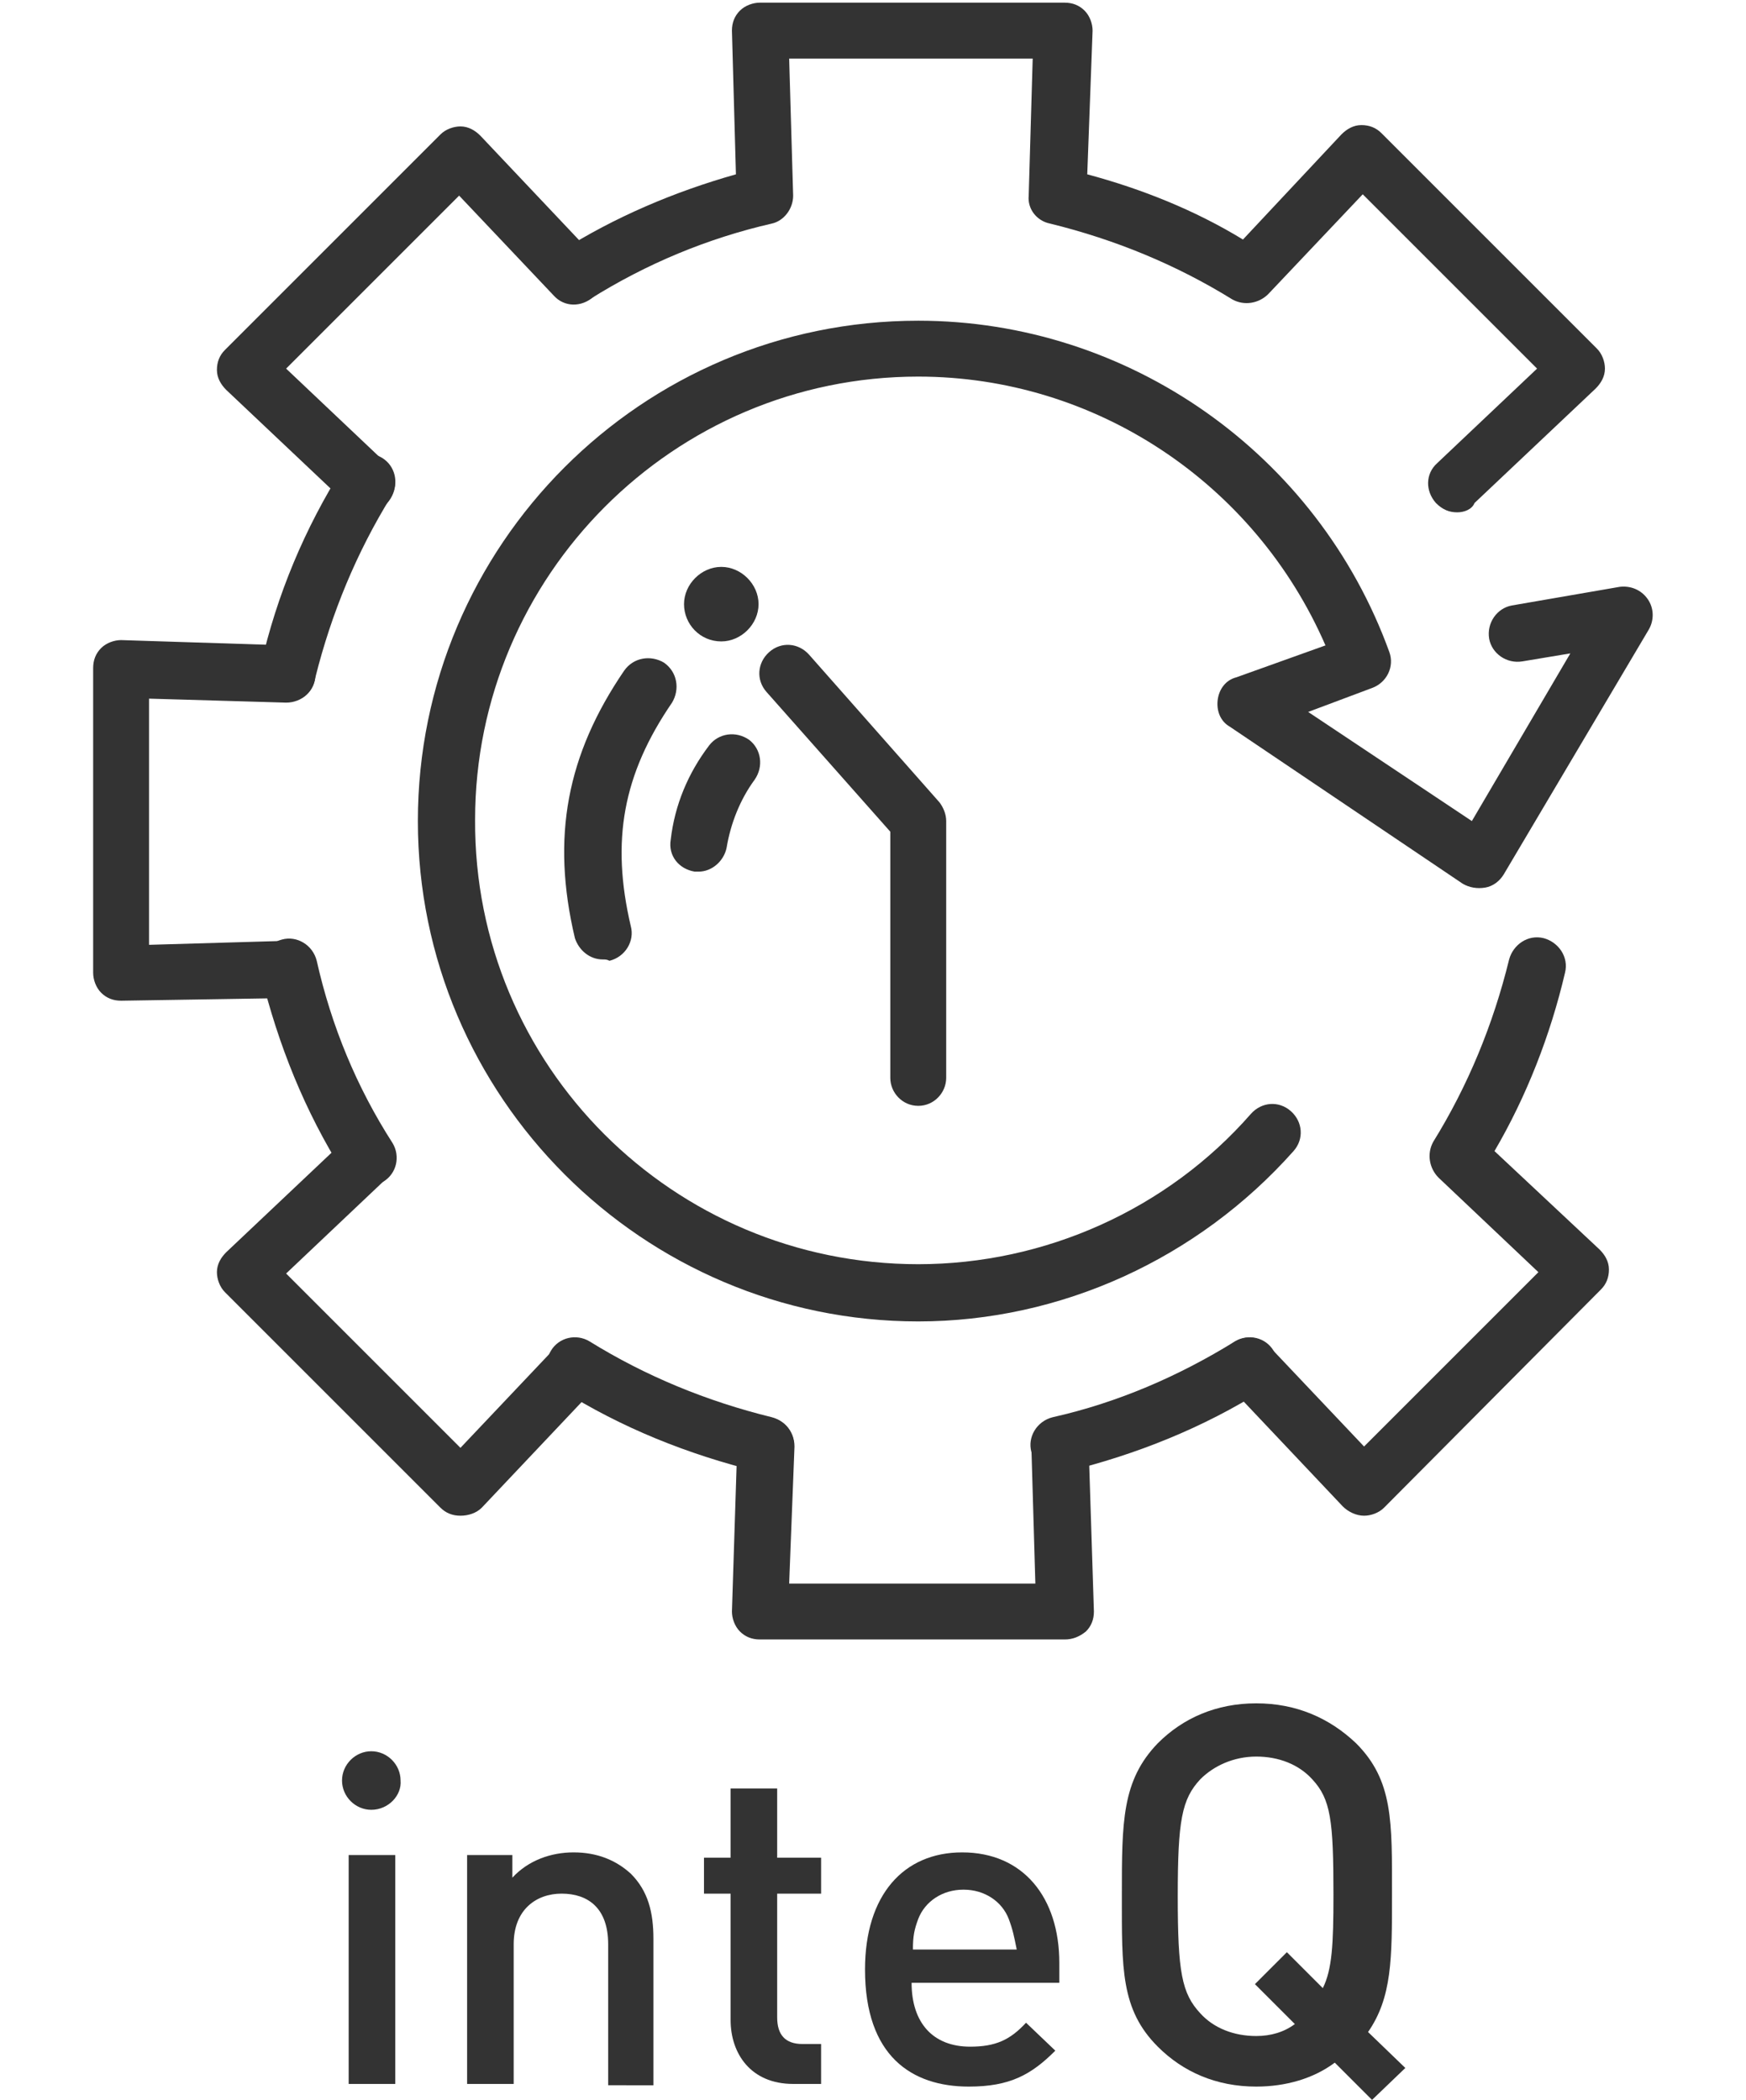 <?xml version="1.0" encoding="utf-8"?>
<!-- Generator: Adobe Illustrator 24.2.0, SVG Export Plug-In . SVG Version: 6.00 Build 0)  -->
<svg version="1.1" id="圖層_1" xmlns="http://www.w3.org/2000/svg" xmlns:xlink="http://www.w3.org/1999/xlink" x="0px" y="0px"
	 viewBox="0 0 131.2 157.8" style="enable-background:new 0 0 131.2 157.8;" xml:space="preserve">
<style type="text/css">
	.st0{fill:none;stroke:#333333;stroke-width:3.997;stroke-linecap:round;stroke-linejoin:round;stroke-miterlimit:10;}
	.st1{fill:none;stroke:#333333;stroke-width:2.665;stroke-linecap:round;stroke-linejoin:round;stroke-miterlimit:10;}
	.st2{fill:none;stroke:#333333;stroke-width:4.099;stroke-linecap:round;stroke-linejoin:round;stroke-miterlimit:10;}
	.st3{fill:none;stroke:#333333;stroke-width:4.252;stroke-linecap:round;stroke-linejoin:round;stroke-miterlimit:10;}
	.st4{fill:none;stroke:#333333;stroke-width:4.028;stroke-linecap:round;stroke-linejoin:round;stroke-miterlimit:10;}
	.st5{fill:none;stroke:#333333;stroke-width:4.341;stroke-linecap:round;stroke-linejoin:round;stroke-miterlimit:10;}
	.st6{fill:#333333;}
</style>
<g>
	<g>
		<path class="st6" d="M21.7,52.7c-0.2,0-0.3,0-0.5-0.1c-1.1-0.3-1.9-1.4-1.6-2.6c1.2-5.3,3.3-10.3,6.2-14.9c0.6-1,1.9-1.3,2.9-0.7
			c1,0.6,1.3,1.9,0.7,2.9c-2.6,4.2-4.5,8.8-5.7,13.6C23.5,52.1,22.6,52.7,21.7,52.7z"/>
		<path class="st6" d="M27.6,89.1c-0.7,0-1.4-0.4-1.8-1c-2.9-4.6-4.9-9.6-6.2-14.9c-0.3-1.1,0.4-2.3,1.6-2.6
			c1.1-0.3,2.3,0.4,2.6,1.6c1.1,4.9,3,9.5,5.7,13.7c0.6,1,0.3,2.3-0.7,2.9C28.3,89,28,89.1,27.6,89.1z"/>
		<path class="st6" d="M79.6,110.7c-1,0-1.8-0.7-2.1-1.6c-0.3-1.1,0.4-2.3,1.6-2.6c4.9-1.1,9.5-3.1,13.7-5.7c1-0.6,2.3-0.3,2.9,0.7
			c0.6,1,0.3,2.3-0.7,2.9c-4.6,2.9-9.6,4.9-14.9,6.2C79.9,110.7,79.8,110.7,79.6,110.7z"/>
		<path class="st6" d="M57.5,110.7c-0.2,0-0.3,0-0.5-0.1c-5.3-1.3-10.3-3.3-14.9-6.2c-1-0.6-1.3-1.9-0.7-2.9c0.6-1,1.9-1.3,2.9-0.7
			c4.2,2.6,8.8,4.5,13.7,5.7c1.1,0.3,1.9,1.4,1.6,2.6C59.3,110,58.5,110.7,57.5,110.7z"/>
		<path class="st6" d="M80,123.2H57.1c-0.6,0-1.1-0.2-1.5-0.6c-0.4-0.4-0.6-1-0.6-1.5l0.4-12.5c0-1.2,1-2.1,2.2-2.1
			c1.2,0,2.1,1,2.1,2.2L59.3,119h18.5l-0.3-10.3c0-1.2,0.9-2.2,2.1-2.2c1.2,0,2.2,0.9,2.2,2.1l0.4,12.5c0,0.6-0.2,1.1-0.6,1.5
			C81.1,123,80.6,123.2,80,123.2z"/>
		<path class="st6" d="M27.6,38.5c-0.5,0-1-0.2-1.5-0.6L17,29.3c-0.4-0.4-0.7-0.9-0.7-1.5c0-0.6,0.2-1.1,0.6-1.5l16.2-16.2
			c0.4-0.4,1-0.6,1.5-0.6c0.6,0,1.1,0.3,1.5,0.7l8.6,9.1c0.8,0.9,0.8,2.2-0.1,3c-0.9,0.8-2.2,0.8-3-0.1l-7.1-7.5L21.5,27.7l7.5,7.1
			c0.9,0.8,0.9,2.1,0.1,3C28.7,38.2,28.1,38.5,27.6,38.5z"/>
		<path class="st6" d="M102.5,113.9C102.5,113.9,102.4,113.9,102.5,113.9c-0.6,0-1.2-0.3-1.6-0.7l-8.6-9.1c-0.8-0.9-0.8-2.2,0.1-3
			c0.9-0.8,2.2-0.8,3,0.1l7.1,7.5l13.1-13.1l-7.5-7.1c-0.7-0.7-0.9-1.8-0.4-2.7c2.6-4.2,4.5-8.8,5.7-13.7c0.3-1.1,1.4-1.9,2.6-1.6
			c1.1,0.3,1.9,1.4,1.6,2.6c-1.1,4.7-2.9,9.3-5.3,13.4l7.9,7.4c0.4,0.4,0.7,0.9,0.7,1.5c0,0.6-0.2,1.1-0.6,1.5L104,113.3
			C103.6,113.7,103,113.9,102.5,113.9z"/>
		<path class="st6" d="M9.1,75.2c-0.6,0-1.1-0.2-1.5-0.6c-0.4-0.4-0.6-1-0.6-1.5V50.2c0-0.6,0.2-1.1,0.6-1.5c0.4-0.4,1-0.6,1.5-0.6
			l12.5,0.4c1.2,0,2.1,1,2.1,2.2c0,1.2-1,2.1-2.2,2.1l-10.3-0.3v18.5l10.3-0.3c1.2-0.1,2.2,0.9,2.2,2.1c0,1.2-0.9,2.2-2.1,2.2
			L9.1,75.2C9.2,75.2,9.1,75.2,9.1,75.2z"/>
		<path class="st6" d="M109.5,38.5c-0.6,0-1.1-0.2-1.6-0.7c-0.8-0.9-0.8-2.2,0.1-3l7.5-7.1l-13.1-13.1l-7.1,7.5
			c-0.7,0.7-1.8,0.9-2.7,0.4c-4.2-2.6-8.8-4.5-13.7-5.7c-1-0.2-1.7-1.1-1.6-2.1l0.3-10.3H59.3l0.3,10.3c0,1-0.7,1.9-1.6,2.1
			c-4.8,1.1-9.4,3-13.7,5.7c-1,0.6-2.3,0.3-2.9-0.7c-0.6-1-0.3-2.3,0.7-2.9c4.1-2.6,8.6-4.5,13.2-5.8L55,2.3c0-0.6,0.2-1.1,0.6-1.5
			c0.4-0.4,1-0.6,1.5-0.6H80c0.6,0,1.1,0.2,1.5,0.6c0.4,0.4,0.6,1,0.6,1.5l-0.4,10.8c4.1,1.1,8.1,2.7,11.7,4.9l7.4-7.9
			c0.4-0.4,0.9-0.7,1.5-0.7c0.6,0,1.1,0.2,1.5,0.6l16.2,16.2c0.4,0.4,0.6,1,0.6,1.5c0,0.6-0.3,1.1-0.7,1.5l-9.1,8.6
			C110.6,38.3,110,38.5,109.5,38.5z"/>
		<path class="st6" d="M34.6,113.9c-0.6,0-1.1-0.2-1.5-0.6L16.9,97.1c-0.4-0.4-0.6-1-0.6-1.5c0-0.6,0.3-1.1,0.7-1.5l9.1-8.6
			c0.9-0.8,2.2-0.8,3,0.1c0.8,0.9,0.8,2.2-0.1,3l-7.5,7.1l13.1,13.1l7.1-7.5c0.8-0.9,2.1-0.9,3-0.1c0.9,0.8,0.9,2.1,0.1,3l-8.6,9.1
			C35.8,113.7,35.2,113.9,34.6,113.9C34.7,113.9,34.6,113.9,34.6,113.9z"/>
	</g>
	<path class="st6" d="M69,99.3c-20.7,0-37.6-16.9-37.6-37.6C31.4,41,48.2,24.1,69,24.1c15.8,0,30,10,35.4,24.9
		c0.4,1.1-0.2,2.3-1.3,2.7l-4.8,1.8l12.3,8.2l7.4-12.6l-3.6,0.6c-1.2,0.2-2.3-0.6-2.5-1.7c-0.2-1.2,0.6-2.3,1.7-2.5l8.1-1.4
		c0.8-0.1,1.6,0.2,2.1,0.9c0.5,0.7,0.5,1.6,0.1,2.3L113,65.7c-0.3,0.5-0.8,0.9-1.4,1c-0.6,0.1-1.2,0-1.7-0.3L92.4,54.6
		c-0.7-0.4-1-1.2-0.9-2c0.1-0.8,0.6-1.5,1.4-1.7l6.7-2.4C94.3,36.3,82.3,28.3,69,28.3c-18.4,0-33.3,15-33.3,33.3
		C35.6,80.1,50.6,95,69,95c9.5,0,18.7-4.1,25-11.3c0.8-0.9,2.1-1,3-0.2c0.9,0.8,1,2.1,0.2,3C90,94.6,79.7,99.3,69,99.3z"/>
	<path class="st6" d="M69,83.1c-1.2,0-2.1-1-2.1-2.1V62.5L57.6,52c-0.8-0.9-0.7-2.2,0.2-3c0.9-0.8,2.2-0.7,3,0.2l9.8,11.1
		c0.3,0.4,0.5,0.9,0.5,1.4v19.3C71.1,82.1,70.2,83.1,69,83.1z"/>
	<path class="st6" d="M45.3,72.1c-1,0-1.8-0.7-2.1-1.6c-1.8-7.6-0.6-13.8,3.7-20.1c0.7-1,2-1.2,3-0.6c1,0.7,1.2,2,0.6,3
		c-3.7,5.4-4.6,10.4-3.1,16.8c0.3,1.1-0.4,2.3-1.6,2.6C45.6,72.1,45.5,72.1,45.3,72.1z"/>
	<path class="st6" d="M52.5,65.5c-0.1,0-0.2,0-0.3,0c-1.2-0.2-2-1.2-1.8-2.4c0.3-2.6,1.3-5,2.9-7.1c0.7-0.9,2-1.1,3-0.4
		c0.9,0.7,1.1,2,0.4,3c-1.1,1.5-1.8,3.3-2.1,5.1C54.4,64.7,53.5,65.5,52.5,65.5z"/>
	<path class="st6" d="M57,45.4c0,1.5-1.3,2.8-2.8,2.8c-1.6,0-2.8-1.3-2.8-2.8c0-1.5,1.3-2.8,2.8-2.8C55.7,42.6,57,43.9,57,45.4z"/>
</g>
<g>
	<path class="st6" d="M27.9,136c-1.2,0-2.2-1-2.2-2.2c0-1.2,1-2.2,2.2-2.2c1.2,0,2.2,1,2.2,2.2C30.2,134.9,29.2,136,27.9,136z
		 M26.2,156.6v-17.2h3.5v17.2H26.2z"/>
	<path class="st6" d="M45.7,156.6v-10.5c0-2.7-1.5-3.8-3.5-3.8c-1.9,0-3.6,1.2-3.6,3.8v10.5h-3.5v-17.2h3.4v1.7
		c1.2-1.3,2.9-1.9,4.6-1.9c1.8,0,3.2,0.6,4.3,1.6c1.3,1.3,1.7,2.9,1.7,4.9v11H45.7z"/>
	<path class="st6" d="M59.6,156.6c-3.2,0-4.7-2.3-4.7-4.8v-9.5h-2v-2.7h2v-5.2h3.5v5.2h3.3v2.7h-3.3v9.3c0,1.3,0.6,2,1.9,2h1.4v3
		H59.6z"/>
	<path class="st6" d="M68.5,149c0,3,1.6,4.8,4.4,4.8c1.9,0,3-0.5,4.2-1.8l2.2,2.1c-1.8,1.8-3.4,2.7-6.5,2.7c-4.3,0-7.8-2.3-7.8-8.8
		c0-5.6,2.9-8.8,7.3-8.8c4.6,0,7.3,3.4,7.3,8.3v1.5H68.5z M75.8,144.2c-0.5-1.3-1.8-2.2-3.4-2.2c-1.6,0-2.9,0.9-3.4,2.2
		c-0.3,0.8-0.4,1.3-0.4,2.3h7.8C76.2,145.5,76.1,145,75.8,144.2z"/>
	<path class="st6" d="M103.1,157.8l-2.8-2.8c-1.6,1.2-3.7,1.8-5.9,1.8c-3,0-5.5-1.1-7.4-3c-2.8-2.8-2.7-5.9-2.7-11.4s0-8.6,2.7-11.4
		c1.9-1.9,4.4-3,7.4-3c3,0,5.5,1.1,7.5,3c2.8,2.8,2.7,5.9,2.7,11.4c0,4.8,0,7.7-1.8,10.3l2.8,2.7L103.1,157.8z M98.6,133.7
		c-1-1.1-2.5-1.7-4.2-1.7s-3.2,0.7-4.2,1.7c-1.4,1.5-1.7,3.1-1.7,8.8c0,5.7,0.3,7.3,1.7,8.8c1,1.1,2.5,1.7,4.2,1.7
		c1.1,0,2.1-0.3,2.9-0.9l-3-3l2.4-2.4l2.7,2.7c0.7-1.4,0.8-3.3,0.8-7C100.2,136.8,100,135.2,98.6,133.7z"/>
</g>
</svg>
